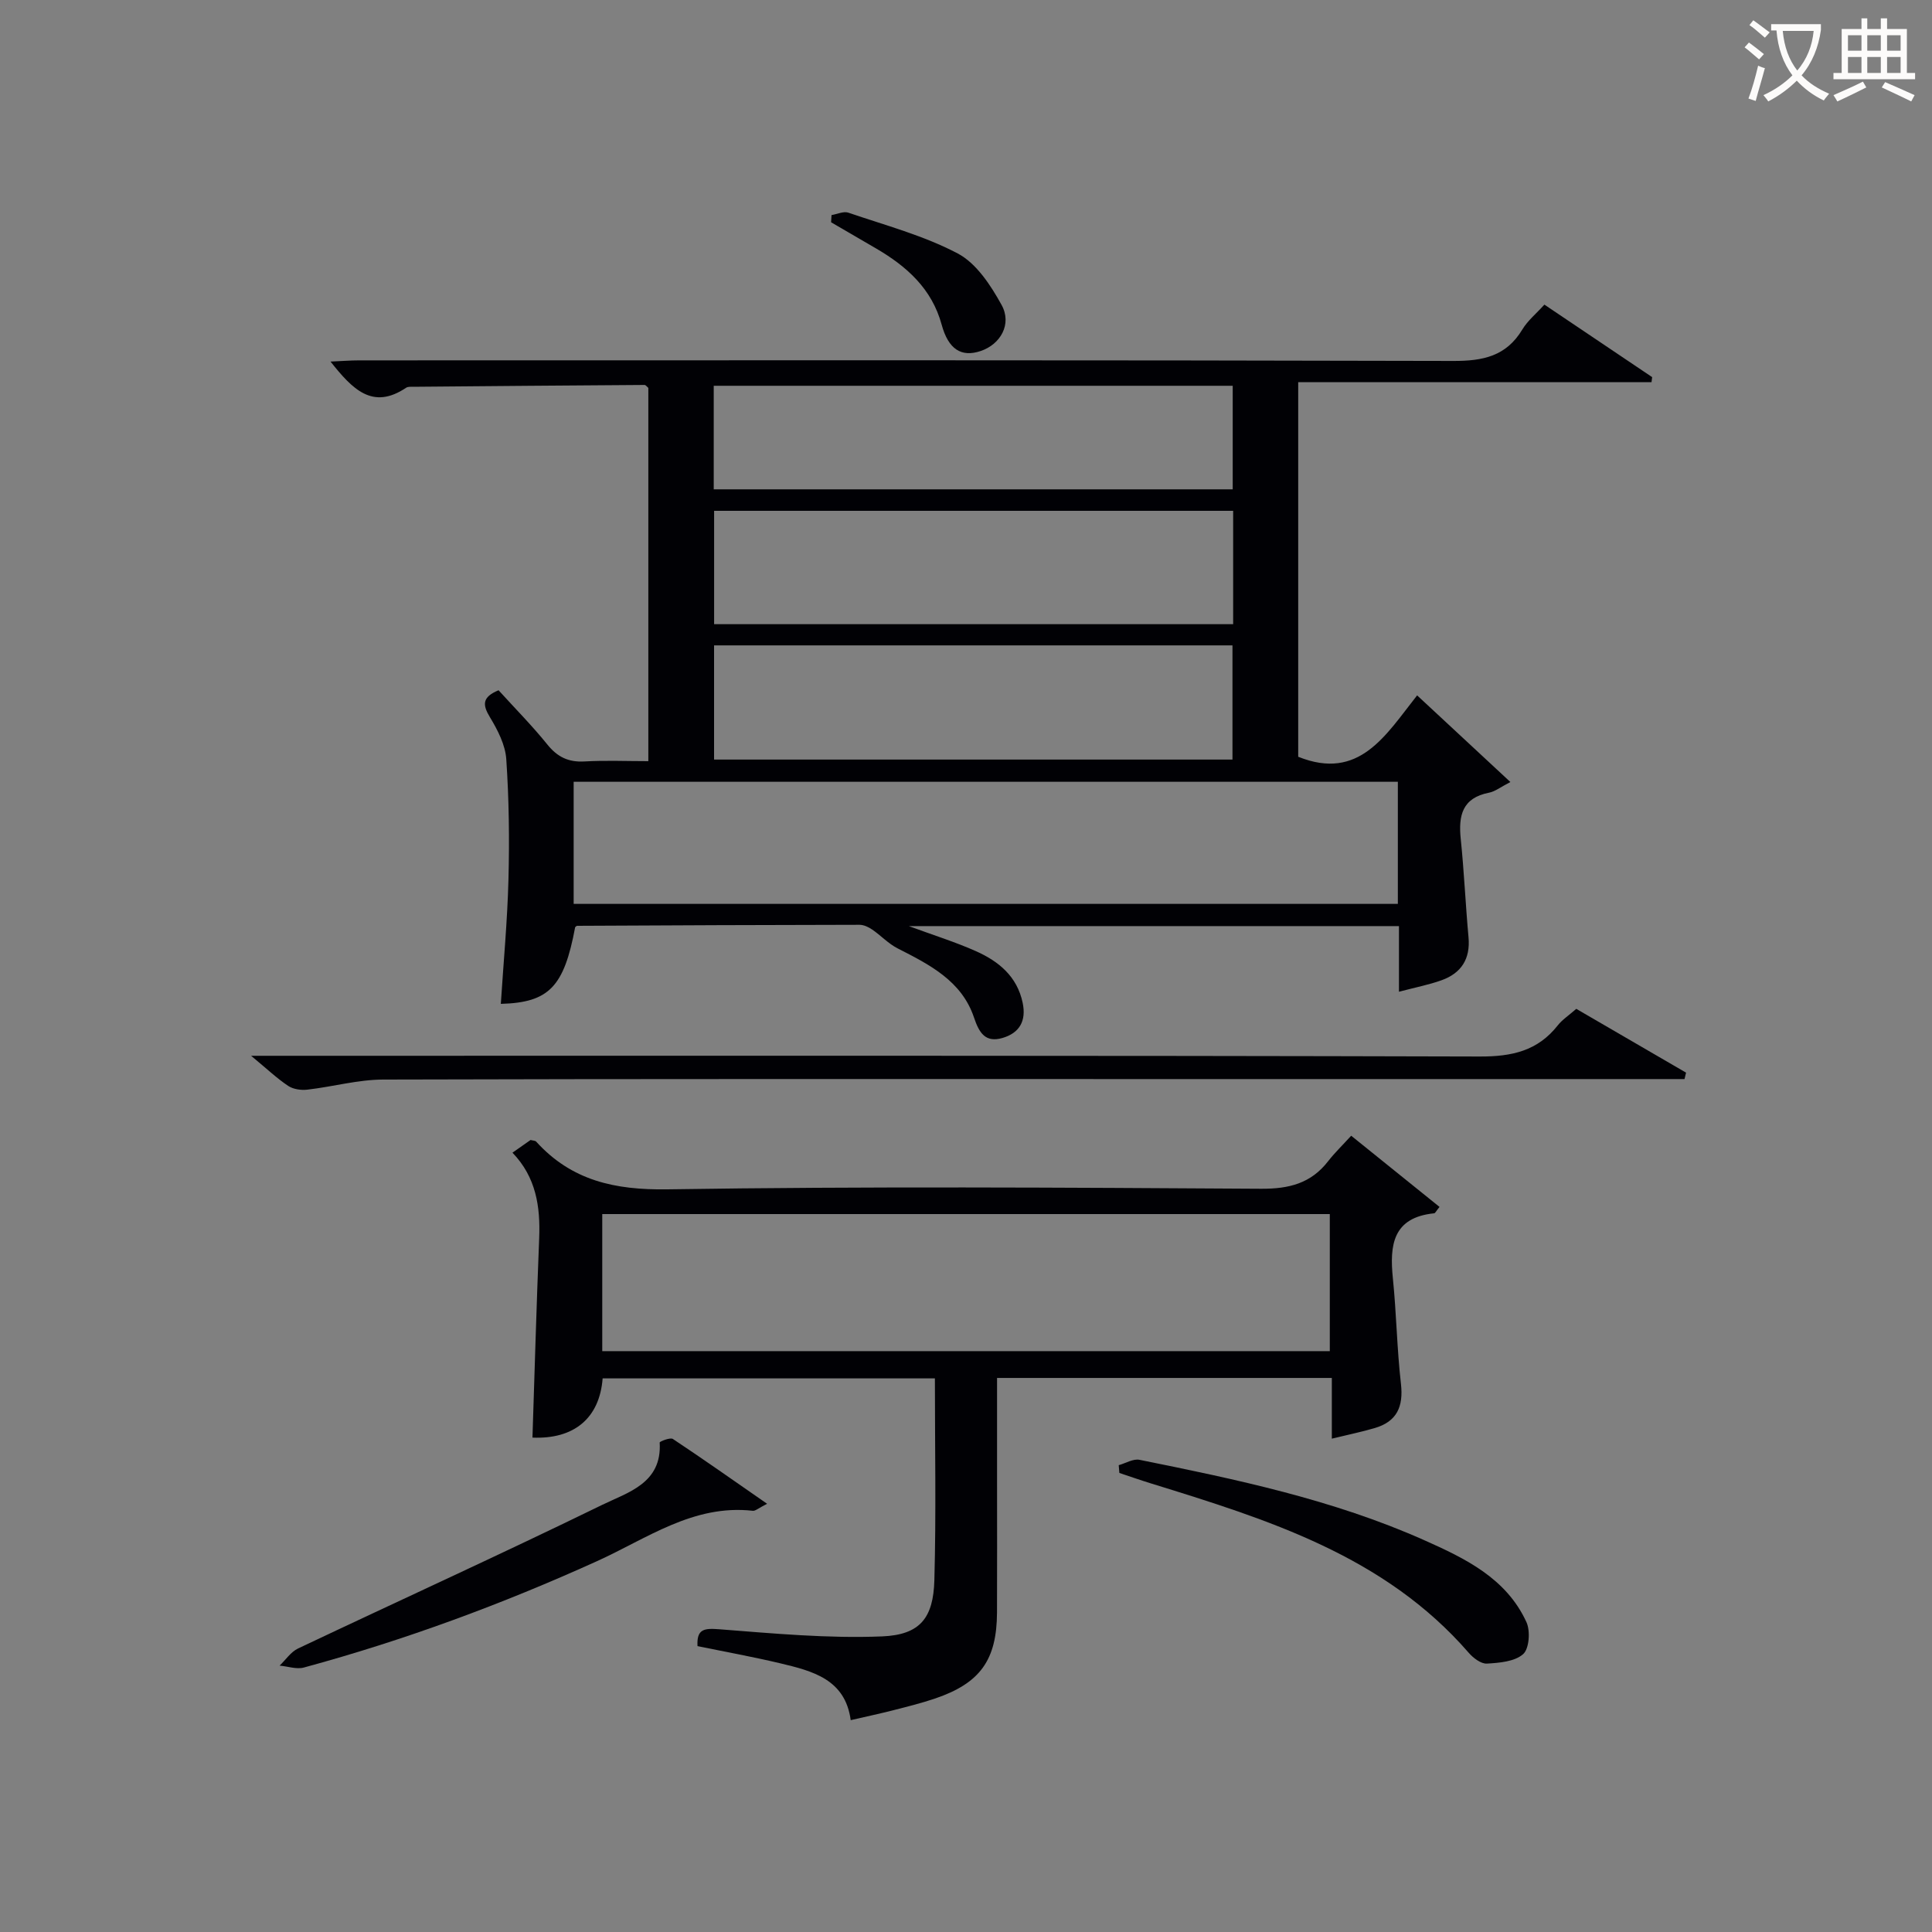 <svg enable-background="new 0 0 400 400" viewBox="0 0 400 400" xmlns="http://www.w3.org/2000/svg"><rect x="0" y="0" width="400" height="400" fill="#808080" stroke="none"/><g fill="#010105"><path d="m103.22 142.91c3.46 3.81 6.98 7.36 10.1 11.23 2.09 2.6 4.38 3.7 7.7 3.51 4.28-.25 8.58-.06 13.21-.06 0-26.13 0-51.71 0-77.28-.27-.22-.53-.61-.78-.61-15.97.1-31.93.24-47.9.38-.5 0-1.1-.05-1.47.2-6.95 4.67-11.1.31-15.65-5.42 2.3-.1 4.14-.25 5.97-.25 75.49-.01 150.98-.08 226.48.12 6.18.02 10.97-.98 14.31-6.52 1.09-1.82 2.84-3.24 4.56-5.14 7.47 5.03 14.89 10.02 22.31 15.01-.04.35-.09.7-.13 1.05-24.27 0-48.53 0-73.15 0v77.55c12.65 5.08 18.1-4.47 24.62-12.71 6.39 5.94 12.52 11.63 19.31 17.94-1.98 1.01-3.14 1.96-4.43 2.21-5.54 1.08-6.35 4.73-5.85 9.57.7 6.77.99 13.58 1.61 20.36.41 4.49-1.5 7.43-5.58 8.9-2.62.94-5.38 1.47-8.82 2.38 0-4.8 0-9.04 0-13.59-34 0-67.35 0-101.48 0 5.13 1.89 9.64 3.29 13.92 5.2 4.68 2.09 8.5 5.2 9.65 10.67.8 3.79-.68 6.28-4.21 7.3-3.5 1-4.79-1.04-5.87-4.26-2.55-7.59-9.23-10.95-15.83-14.31-1.91-.98-3.45-2.66-5.25-3.89-.75-.52-1.74-.98-2.62-.98-19.49.02-38.97.11-58.46.21-.14 0-.27.18-.41.28-2.3 12.33-5.39 15.61-15.39 15.88.55-8.6 1.36-17.17 1.58-25.75.22-8.3.11-16.63-.45-24.9-.2-2.98-1.78-6.05-3.38-8.69-1.57-2.59-1.64-4.17 1.78-5.59zm186.19 18.95c-57.24 0-113.93 0-170.64 0v25.28h170.64c0-8.57 0-16.7 0-25.28zm-34.1-56.1c-36.19 0-71.77 0-107.46 0v23.47h107.46c0-7.93 0-15.51 0-23.47zm-107.47 27.86v23.64h107.33c0-8.04 0-15.74 0-23.64-35.89 0-71.36 0-107.33 0zm107.38-32.31c0-7.55 0-14.47 0-21.44-36.07 0-71.77 0-107.45 0v21.44z"/><path d="m124.77 285.38c-.64 8.29-5.97 12.63-14.53 12.26.45-13.76.84-27.51 1.39-41.26.26-6.53-.62-12.63-5.53-17.73 1.49-1.05 2.69-1.88 3.75-2.63.55.15.97.13 1.15.33 7.33 8.09 16.3 10.05 27.16 9.89 40.97-.63 81.96-.37 122.95-.12 5.77.03 10.31-1.11 13.87-5.71 1.32-1.7 2.89-3.21 4.77-5.27 6.34 5.11 12.31 9.92 18.29 14.74-.7.85-.89 1.3-1.11 1.32-8.58.87-9.25 6.59-8.55 13.47.74 7.26.84 14.58 1.67 21.83.54 4.73-.83 7.82-5.44 9.17-2.68.79-5.43 1.35-8.87 2.19 0-4.48 0-8.38 0-12.57-23.33 0-46.04 0-69.31 0v21.58c0 9 .03 17.99-.01 26.99-.05 9.83-3.48 14.62-12.82 17.8-2.83.96-5.74 1.68-8.63 2.42-2.72.7-5.48 1.28-8.84 2.06-1.13-8.48-7.91-10.18-14.63-11.78-5.64-1.34-11.36-2.37-17.09-3.55-.19-3.55 1.35-3.73 4.5-3.49 11.21.87 22.49 1.93 33.69 1.48 7.91-.32 10.63-3.82 10.85-11.63.38-13.79.11-27.61.11-41.79-23.06 0-45.78 0-68.79 0zm150.55-34.02c-50.45 0-100.47 0-150.63 0v28.38h150.63c0-9.51 0-18.77 0-28.38z"/><path d="m326.35 208.87c7.66 4.45 15.19 8.83 22.73 13.21-.11.44-.21.89-.32 1.33-3.04 0-6.08 0-9.12 0-32.31 0-64.62 0-96.94 0-54.46 0-108.93-.06-163.39.1-5.22.02-10.43 1.49-15.67 2.09-1.29.15-2.91-.07-3.96-.77-2.3-1.52-4.32-3.45-7.69-6.24h7.54c82.28 0 164.56-.08 246.84.15 6.65.02 11.98-1.15 16.15-6.45.91-1.16 2.21-2 3.83-3.42z"/><path d="m158.82 311.34c-1.8.91-2.42 1.52-2.97 1.45-12.31-1.38-21.94 5.77-32.22 10.42-19.69 8.92-39.86 16.37-60.7 22.03-1.53.42-3.35-.24-5.04-.39 1.26-1.2 2.32-2.84 3.82-3.55 20.98-9.94 42.12-19.56 62.98-29.74 5.28-2.58 12.4-4.45 11.89-12.9-.01-.22 2.19-1.1 2.73-.74 6.33 4.2 12.52 8.57 19.51 13.42z"/><path d="m231.62 303.35c1.44-.4 3-1.38 4.31-1.11 20.03 4.04 40.03 8.23 58.83 16.59 8.54 3.8 17.1 7.89 21.28 17.03.83 1.82.57 5.49-.69 6.61-1.76 1.55-4.91 1.81-7.51 1.96-1.22.07-2.82-1.16-3.75-2.23-17.49-20.15-41.7-27.62-65.91-35.11-2.16-.67-4.29-1.42-6.43-2.13-.05-.54-.09-1.07-.13-1.61z"/><path d="m172.16 44.53c1.17-.19 2.5-.84 3.48-.5 7.64 2.62 15.58 4.72 22.65 8.45 3.87 2.04 6.84 6.6 9.08 10.66 2.19 3.97-.23 8.15-4.32 9.53-4.03 1.36-6.7-.36-8.09-5.45-2.02-7.44-7.23-12.07-13.56-15.77-3.11-1.81-6.22-3.62-9.33-5.43.04-.5.06-1 .09-1.49z"/></g><path d="m362.1 8.8c1.1.8 2.1 1.6 3.1 2.4l-1 1.1c-1.3-1.1-2.3-2-3-2.5zm1.9 4.8c.5.2.9.4 1.4.5-.6 2.3-1.3 4.5-1.9 6.8l-1.5-.5c.8-2.1 1.4-4.3 2-6.8zm-1-9.4c1.3.9 2.4 1.8 3.4 2.5l-1 1.1c-1.4-1.2-2.4-2.1-3.2-2.6zm3.7 2.2v-1.4h10.3v1.2c-.5 3.6-1.8 6.8-4 9.4 1.5 1.6 3.4 2.8 5.7 3.8-.3.4-.7.8-1.1 1.4-2.3-1.1-4.1-2.5-5.6-4.1-1.6 1.6-3.6 3.1-5.9 4.3-.3-.5-.7-.9-1-1.3 2.4-1.1 4.4-2.5 6-4.1-1.9-2.5-3-5.6-3.3-9.3h-1.1zm8.8 0h-6.4c.3 3.3 1.3 6 3 8.2 2-2.3 3.1-5.1 3.4-8.2z" fill="#fcfbfa"/><path d="m385.3 3.8h1.3v2.2h2.8v-2.2h1.3v2.2h4.1v9.1h1.7v1.3h-16.9v-1.3h1.7v-9.1h4.1v-2.2zm.4 13.1.7 1.2c-1.8.9-3.8 1.9-6 2.9-.2-.4-.5-.8-.8-1.3 2.3-1 4.3-1.9 6.1-2.8zm-3.1-6.4h2.8v-3.2h-2.8zm0 4.6h2.8v-3.3h-2.8zm4-4.6h2.8v-3.2h-2.8zm0 4.6h2.8v-3.3h-2.8zm3.7 1.9c2.1.9 4.1 1.8 6.1 2.7l-.7 1.3c-2.2-1.1-4.2-2-6.1-2.9zm3.2-9.7h-2.8v3.2h2.8zm-2.8 7.8h2.8v-3.3h-2.8z" fill="#fcfbfa"/></svg>
